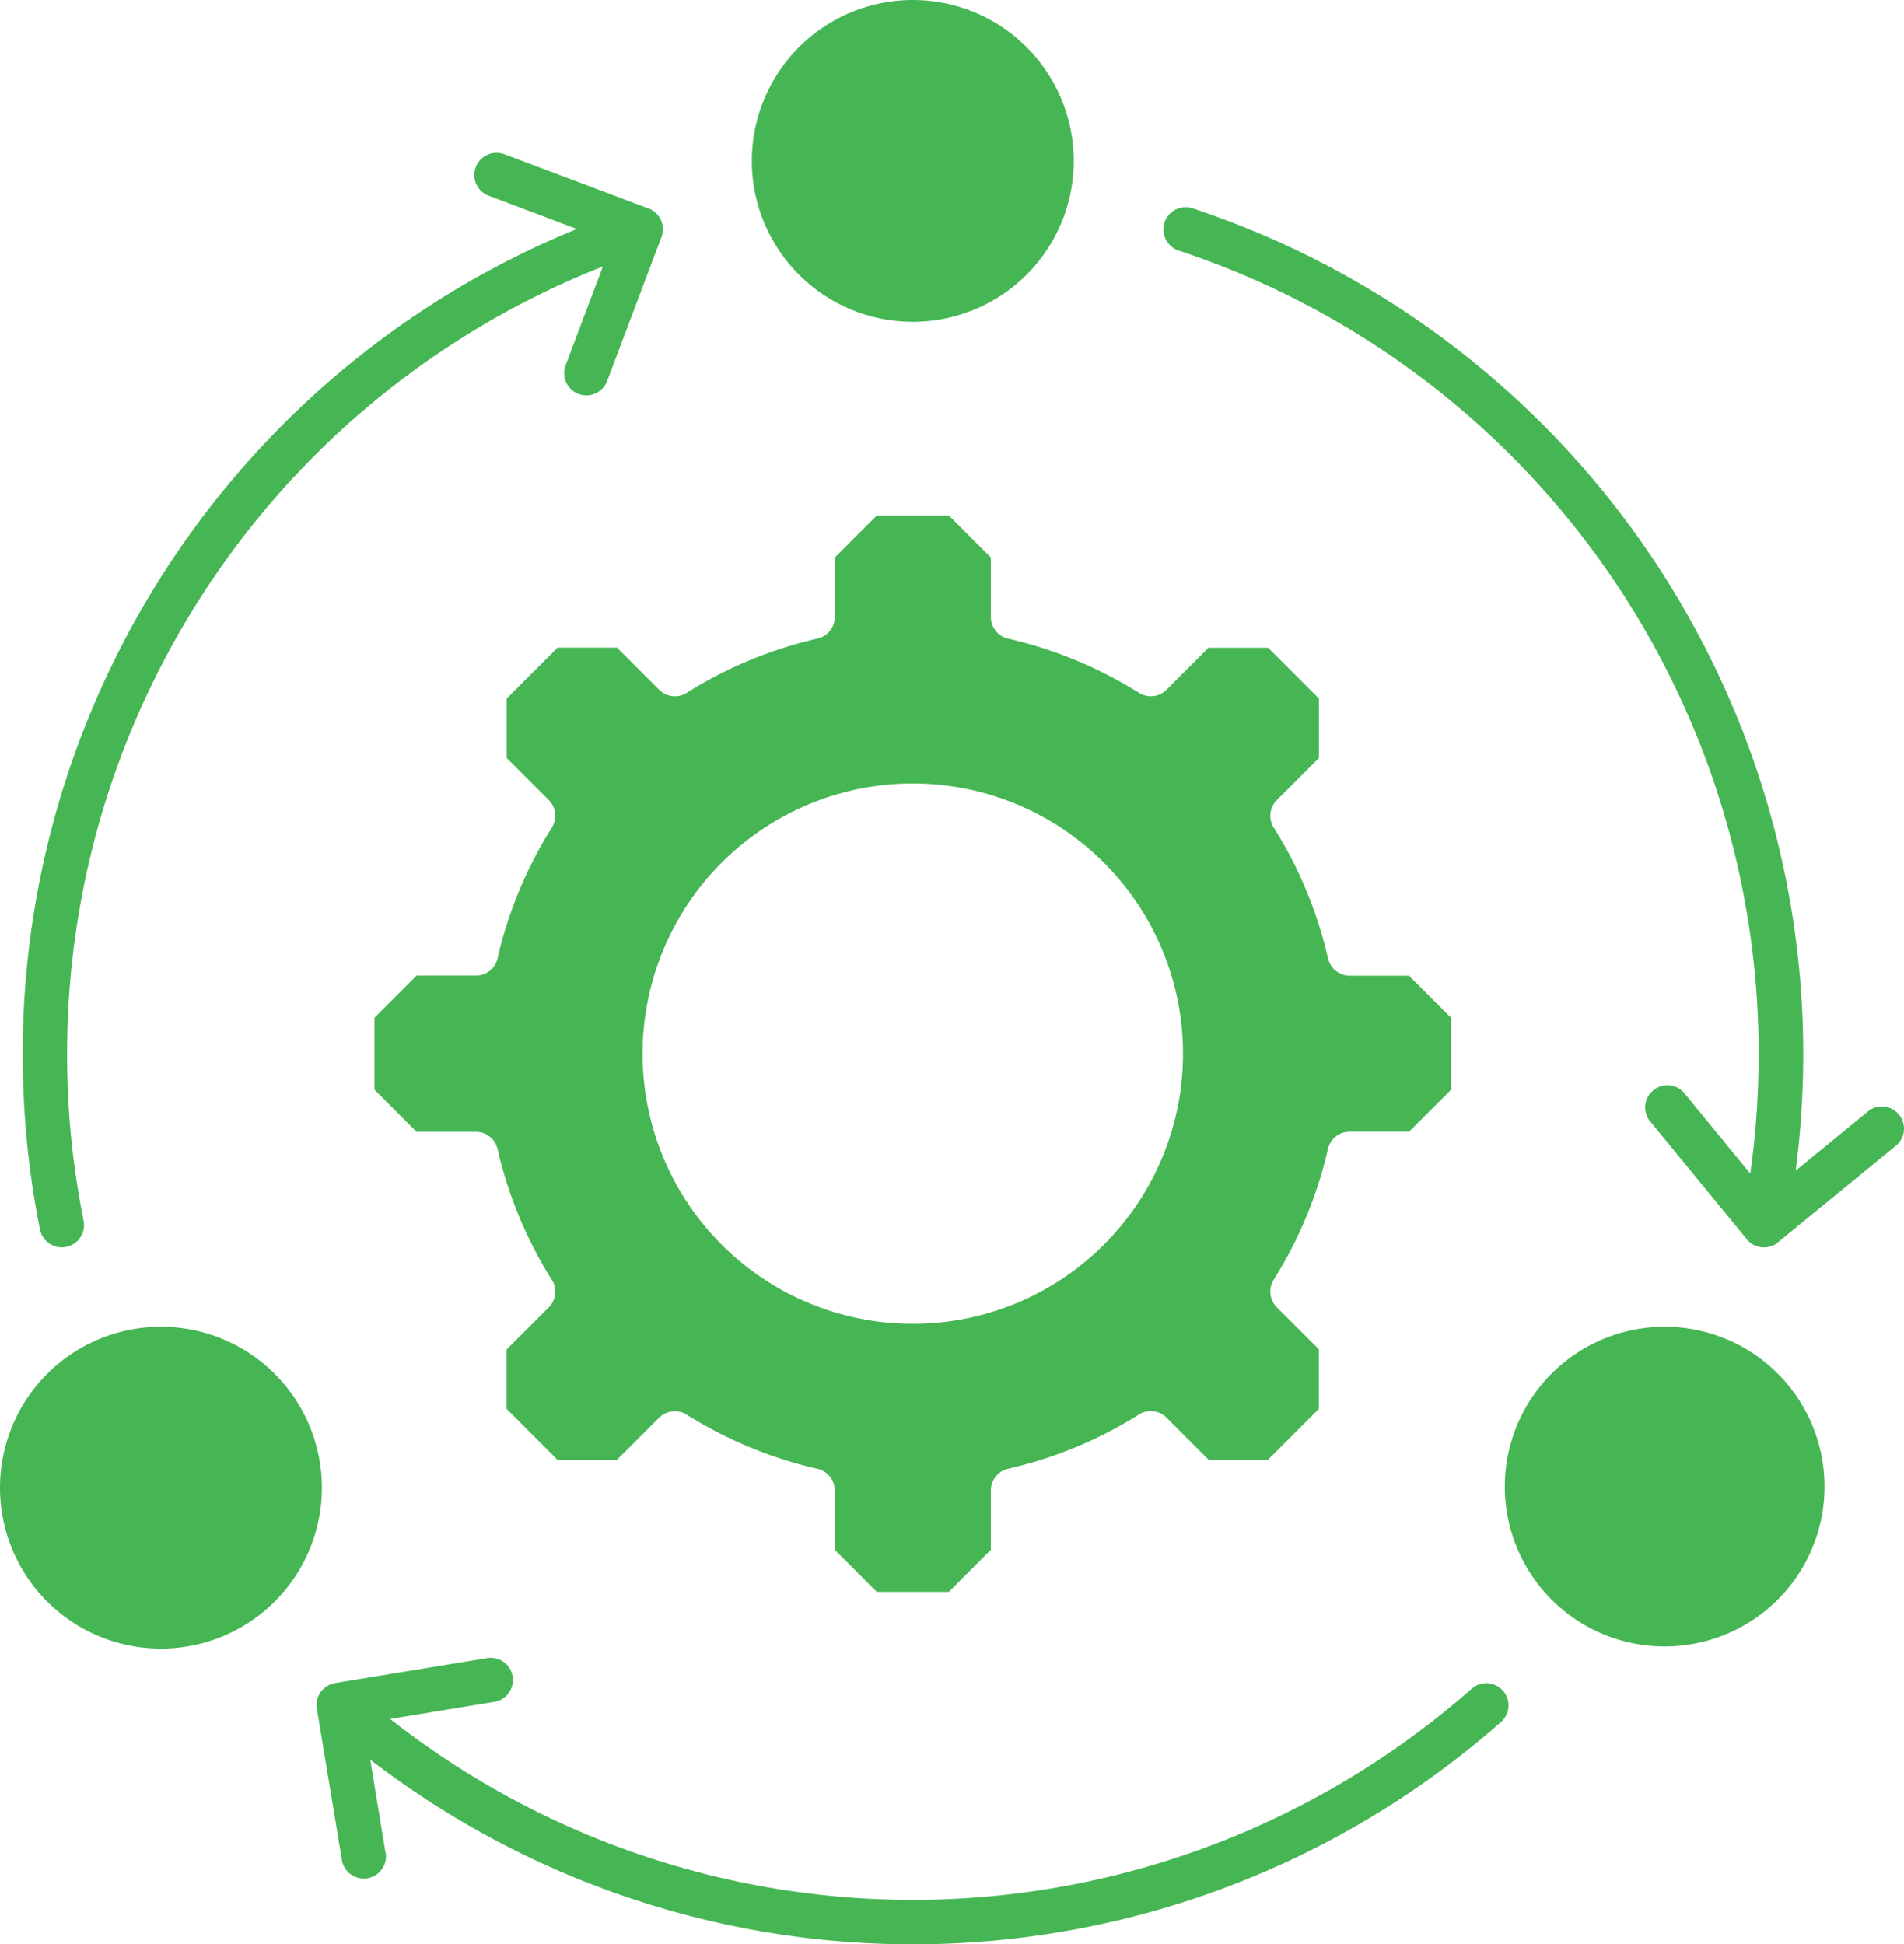 <svg xmlns="http://www.w3.org/2000/svg" width="88.134" height="90.018" viewBox="0 0 88.134 90.018">
  <path id="Path_5816" data-name="Path 5816" d="M49.826,28.863H46.5l-1.948,1.948v2.752h0a1.028,1.028,0,0,1-.8,1,19.621,19.621,0,0,0-5.99,2.47,1.031,1.031,0,0,1-1.34-.1l-1.951-1.951H31.722l-2.357,2.356v2.756l1.948,1.947h0a1.029,1.029,0,0,1,.143,1.274,19.631,19.631,0,0,0-2.5,5.985,1.032,1.032,0,0,1-1.018.868H25.191L23.243,52.12v3.327L25.191,57.4h2.751a1.027,1.027,0,0,1,1,.8,19.688,19.688,0,0,0,2.47,5.99,1.03,1.03,0,0,1-.1,1.339L29.36,67.481v2.747l2.356,2.356h2.756l1.947-1.947h0a1.029,1.029,0,0,1,1.275-.143,19.67,19.67,0,0,0,5.987,2.494A1.031,1.031,0,0,1,44.551,74v2.751L46.5,78.7h3.327l1.948-1.948V74h0a1.029,1.029,0,0,1,.8-1,19.653,19.653,0,0,0,5.99-2.469,1.031,1.031,0,0,1,1.34.1l1.947,1.947h2.756l2.352-2.352V67.473l-1.948-1.948h0a1.03,1.03,0,0,1-.143-1.275,19.6,19.6,0,0,0,2.494-5.987,1.03,1.03,0,0,1,1.018-.867h2.751l1.948-1.948V52.12l-1.948-1.948H68.383a1.031,1.031,0,0,1-1-.8,19.625,19.625,0,0,0-2.469-5.99,1.031,1.031,0,0,1,.1-1.34l1.948-1.947V37.338L64.61,34.986H61.852l-1.947,1.947h0a1.027,1.027,0,0,1-1.274.142,19.661,19.661,0,0,0-5.988-2.494,1.031,1.031,0,0,1-.867-1.017V30.811l-1.948-1.948ZM13.36,66.426a7.45,7.45,0,1,1-5.268,2.182,7.45,7.45,0,0,1,5.268-2.182ZM48.163,5a7.45,7.45,0,1,1-5.269,2.182A7.45,7.45,0,0,1,48.163,5Zm34.8,61.426a7.4,7.4,0,1,0,.006,0Zm-59.2,24.355a1.027,1.027,0,1,1-2.028.33L20.576,84.1a1.029,1.029,0,0,1,.849-1.18l7.016-1.153a1.028,1.028,0,1,1,.33,2.029l-4.8.789a39.123,39.123,0,0,0,50.082-1.419,1.027,1.027,0,0,1,1.36,1.538,41.159,41.159,0,0,1-52.367,1.762l.71,4.319Zm4.785-76.714a1.028,1.028,0,1,1,.724-1.924l6.6,2.487a1.03,1.03,0,0,1,.636,1.4l-2.487,6.594a1.028,1.028,0,1,1-1.924-.724l1.72-4.562a39.159,39.159,0,0,0-24.8,36.441q0,2,.188,3.9.19,1.92.576,3.84a1.03,1.03,0,1,1-2.021.4q-.393-1.959-.6-4.041-.2-2.053-.2-4.1A41.249,41.249,0,0,1,32.613,15.6l-4.07-1.535ZM92.412,56.421a1.027,1.027,0,0,1,1.3,1.586l-5.434,4.454a1.03,1.03,0,0,1-1.565-.154l-4.452-5.432a1.027,1.027,0,0,1,1.586-1.3l3.08,3.758q.117-.825.2-1.648.186-1.892.188-3.9A39.156,39.156,0,0,0,60.446,16.592a1.03,1.03,0,0,1,.644-1.956A41.246,41.246,0,0,1,89.379,53.783q0,2.043-.2,4.1-.066.664-.151,1.317l3.388-2.777ZM48.163,41.275a12.508,12.508,0,1,1-8.845,3.663,12.508,12.508,0,0,1,8.845-3.663Z" transform="translate(-5.91 -5)" fill="#46b654" fill-rule="evenodd"/>
</svg>
